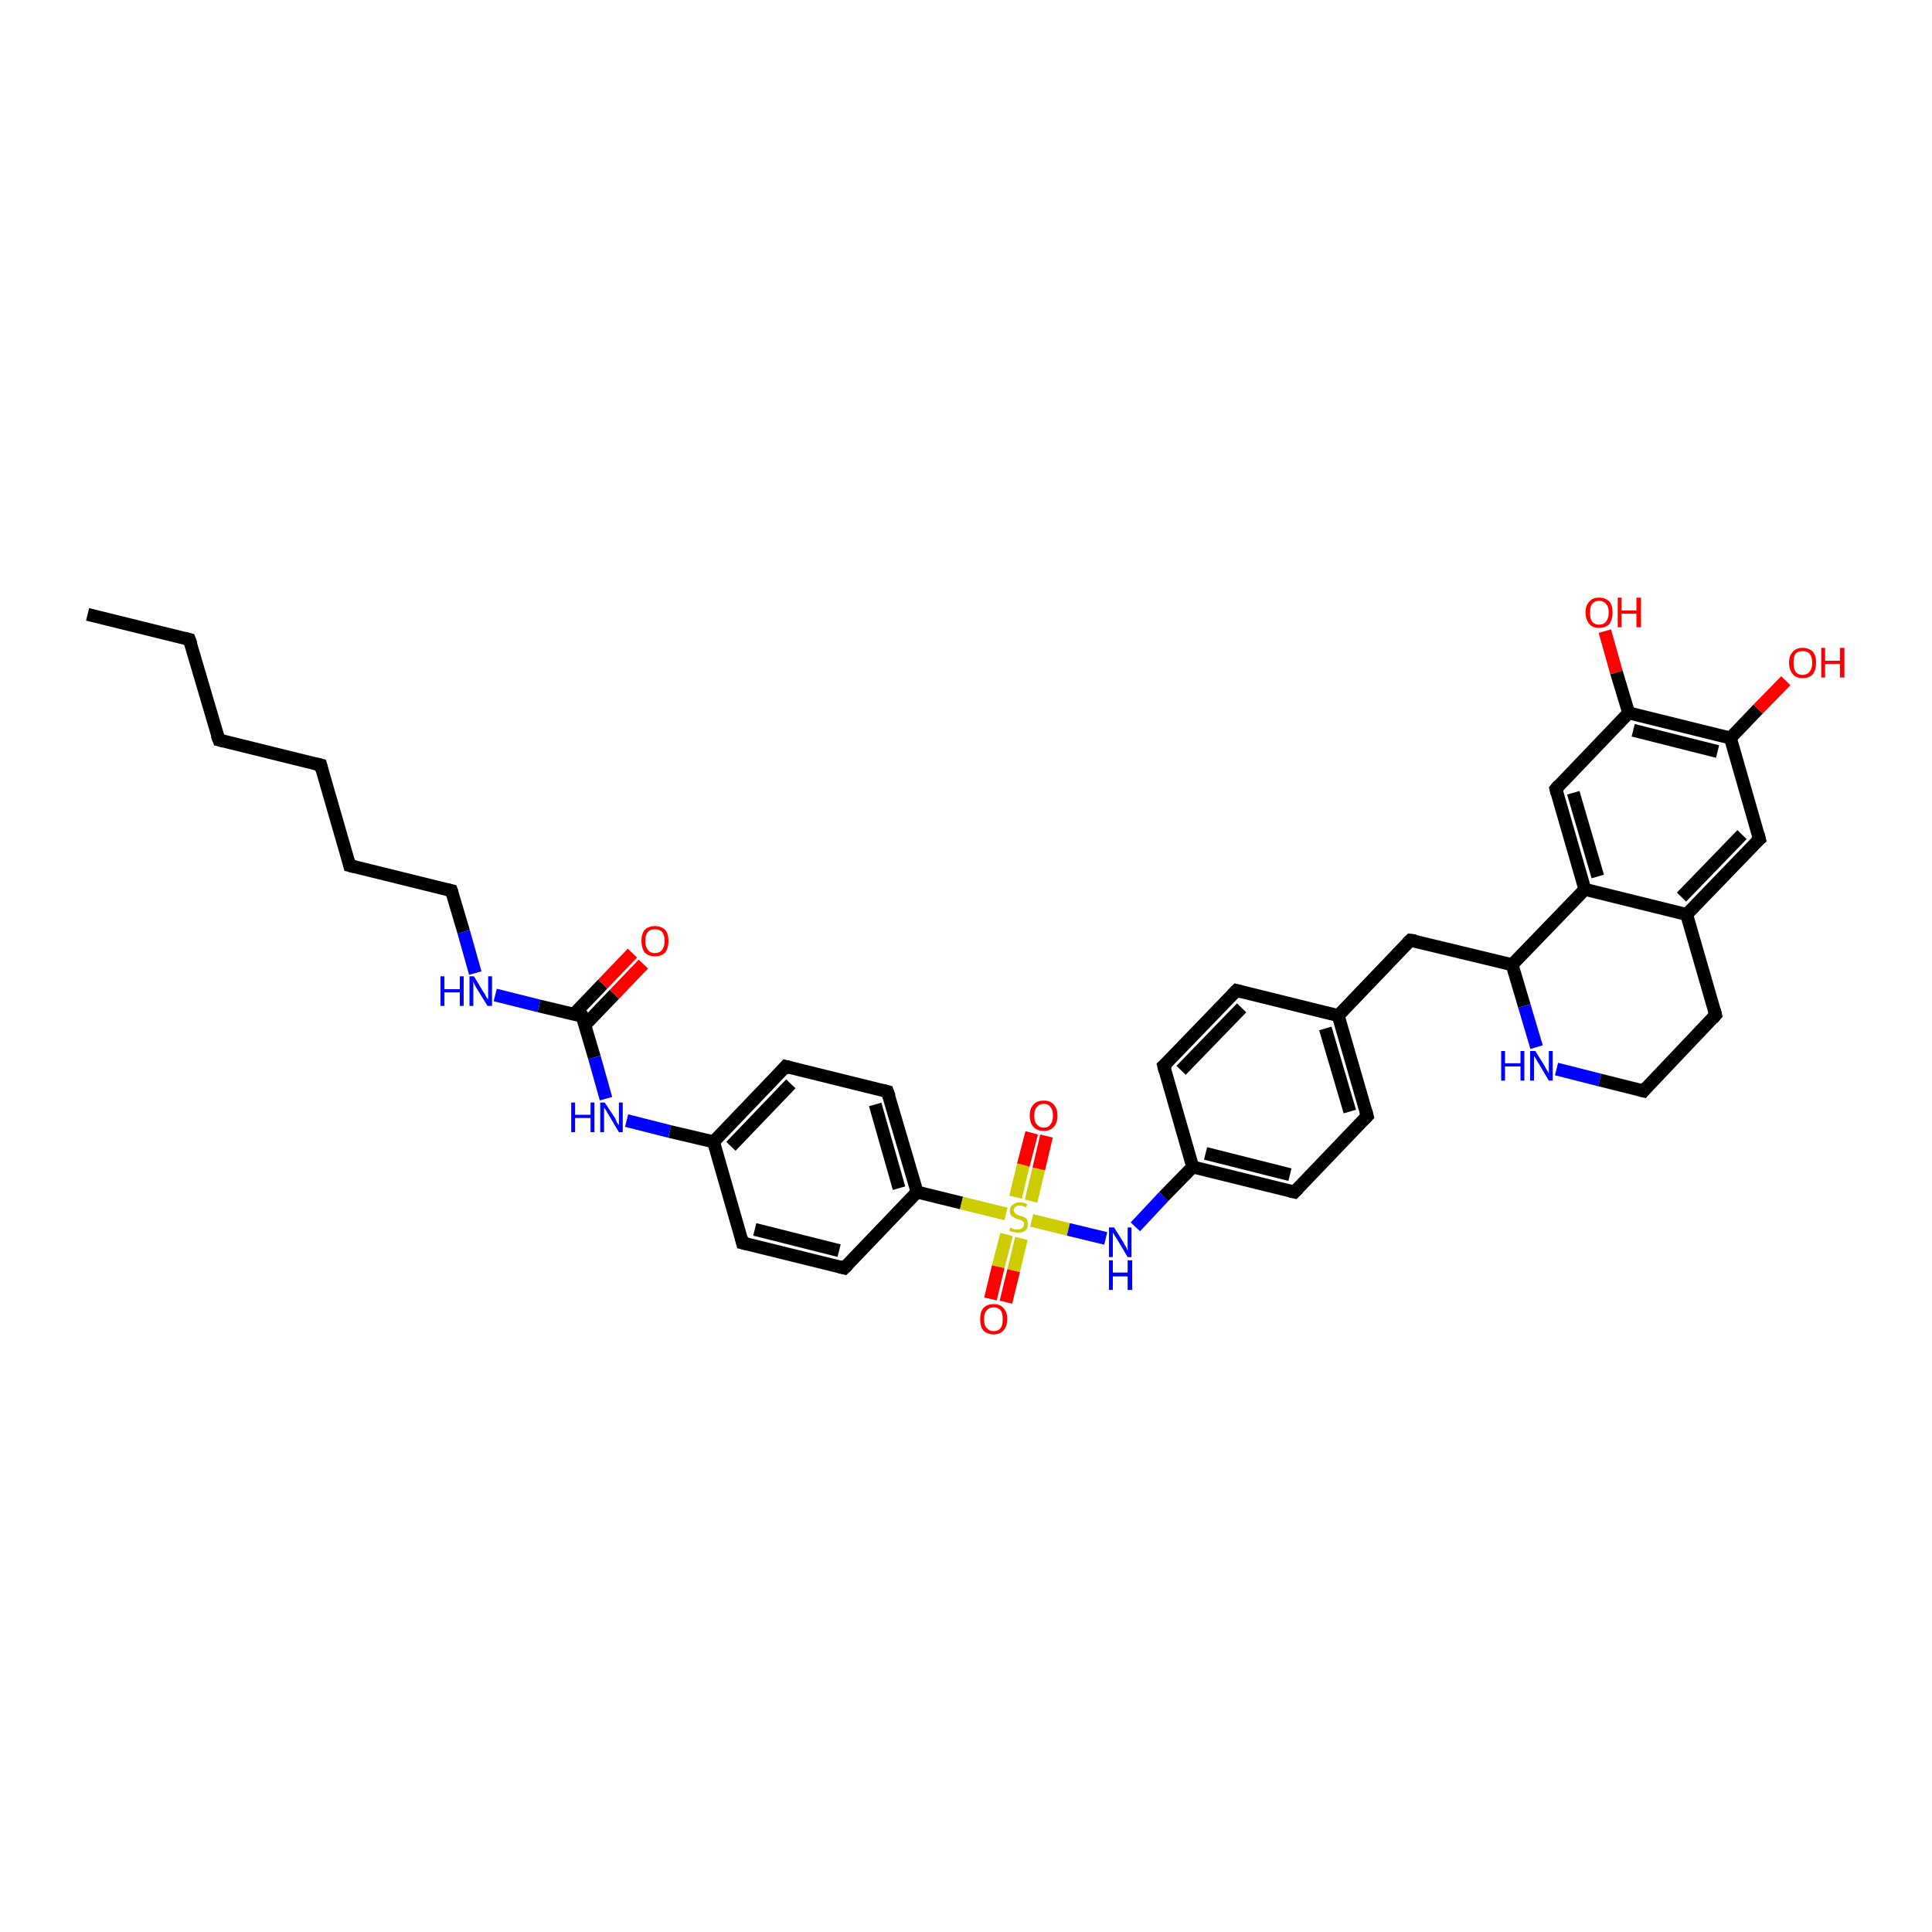 <?xml version='1.0' encoding='iso-8859-1'?>
<svg version='1.1' baseProfile='full'
              xmlns='http://www.w3.org/2000/svg'
                      xmlns:rdkit='http://www.rdkit.org/xml'
                      xmlns:xlink='http://www.w3.org/1999/xlink'
                  xml:space='preserve'
width='300px' height='300px' viewBox='0 0 300 300'>
<!-- END OF HEADER -->
<rect style='opacity:1.0;fill:#FFFFFF;stroke:none' width='300.0' height='300.0' x='0.0' y='0.0'> </rect>
<path class='bond-0 atom-0 atom-1' d='M 13.6,95.4 L 29.4,99.3' style='fill:none;fill-rule:evenodd;stroke:#000000;stroke-width:2.0px;stroke-linecap:butt;stroke-linejoin:miter;stroke-opacity:1' />
<path class='bond-1 atom-1 atom-2' d='M 29.4,99.3 L 34.0,114.9' style='fill:none;fill-rule:evenodd;stroke:#000000;stroke-width:2.0px;stroke-linecap:butt;stroke-linejoin:miter;stroke-opacity:1' />
<path class='bond-2 atom-2 atom-3' d='M 34.0,114.9 L 49.8,118.8' style='fill:none;fill-rule:evenodd;stroke:#000000;stroke-width:2.0px;stroke-linecap:butt;stroke-linejoin:miter;stroke-opacity:1' />
<path class='bond-3 atom-3 atom-4' d='M 49.8,118.8 L 54.3,134.4' style='fill:none;fill-rule:evenodd;stroke:#000000;stroke-width:2.0px;stroke-linecap:butt;stroke-linejoin:miter;stroke-opacity:1' />
<path class='bond-4 atom-4 atom-5' d='M 54.3,134.4 L 70.1,138.3' style='fill:none;fill-rule:evenodd;stroke:#000000;stroke-width:2.0px;stroke-linecap:butt;stroke-linejoin:miter;stroke-opacity:1' />
<path class='bond-5 atom-5 atom-6' d='M 70.1,138.3 L 72.0,144.7' style='fill:none;fill-rule:evenodd;stroke:#000000;stroke-width:2.0px;stroke-linecap:butt;stroke-linejoin:miter;stroke-opacity:1' />
<path class='bond-5 atom-5 atom-6' d='M 72.0,144.7 L 73.8,151.1' style='fill:none;fill-rule:evenodd;stroke:#0000FF;stroke-width:2.0px;stroke-linecap:butt;stroke-linejoin:miter;stroke-opacity:1' />
<path class='bond-6 atom-6 atom-7' d='M 76.9,154.5 L 83.7,156.2' style='fill:none;fill-rule:evenodd;stroke:#0000FF;stroke-width:2.0px;stroke-linecap:butt;stroke-linejoin:miter;stroke-opacity:1' />
<path class='bond-6 atom-6 atom-7' d='M 83.7,156.2 L 90.4,157.8' style='fill:none;fill-rule:evenodd;stroke:#000000;stroke-width:2.0px;stroke-linecap:butt;stroke-linejoin:miter;stroke-opacity:1' />
<path class='bond-7 atom-7 atom-8' d='M 90.8,159.2 L 95.4,154.4' style='fill:none;fill-rule:evenodd;stroke:#000000;stroke-width:2.0px;stroke-linecap:butt;stroke-linejoin:miter;stroke-opacity:1' />
<path class='bond-7 atom-7 atom-8' d='M 95.4,154.4 L 99.9,149.7' style='fill:none;fill-rule:evenodd;stroke:#FF0000;stroke-width:2.0px;stroke-linecap:butt;stroke-linejoin:miter;stroke-opacity:1' />
<path class='bond-7 atom-7 atom-8' d='M 89.1,157.5 L 93.6,152.8' style='fill:none;fill-rule:evenodd;stroke:#000000;stroke-width:2.0px;stroke-linecap:butt;stroke-linejoin:miter;stroke-opacity:1' />
<path class='bond-7 atom-7 atom-8' d='M 93.6,152.8 L 98.2,148.0' style='fill:none;fill-rule:evenodd;stroke:#FF0000;stroke-width:2.0px;stroke-linecap:butt;stroke-linejoin:miter;stroke-opacity:1' />
<path class='bond-8 atom-7 atom-9' d='M 90.4,157.8 L 92.3,164.2' style='fill:none;fill-rule:evenodd;stroke:#000000;stroke-width:2.0px;stroke-linecap:butt;stroke-linejoin:miter;stroke-opacity:1' />
<path class='bond-8 atom-7 atom-9' d='M 92.3,164.2 L 94.1,170.6' style='fill:none;fill-rule:evenodd;stroke:#0000FF;stroke-width:2.0px;stroke-linecap:butt;stroke-linejoin:miter;stroke-opacity:1' />
<path class='bond-9 atom-9 atom-10' d='M 97.3,174.0 L 104.0,175.7' style='fill:none;fill-rule:evenodd;stroke:#0000FF;stroke-width:2.0px;stroke-linecap:butt;stroke-linejoin:miter;stroke-opacity:1' />
<path class='bond-9 atom-9 atom-10' d='M 104.0,175.7 L 110.8,177.3' style='fill:none;fill-rule:evenodd;stroke:#000000;stroke-width:2.0px;stroke-linecap:butt;stroke-linejoin:miter;stroke-opacity:1' />
<path class='bond-10 atom-10 atom-11' d='M 110.8,177.3 L 122.0,165.6' style='fill:none;fill-rule:evenodd;stroke:#000000;stroke-width:2.0px;stroke-linecap:butt;stroke-linejoin:miter;stroke-opacity:1' />
<path class='bond-10 atom-10 atom-11' d='M 113.5,178.0 L 122.8,168.3' style='fill:none;fill-rule:evenodd;stroke:#000000;stroke-width:2.0px;stroke-linecap:butt;stroke-linejoin:miter;stroke-opacity:1' />
<path class='bond-11 atom-11 atom-12' d='M 122.0,165.6 L 137.8,169.5' style='fill:none;fill-rule:evenodd;stroke:#000000;stroke-width:2.0px;stroke-linecap:butt;stroke-linejoin:miter;stroke-opacity:1' />
<path class='bond-12 atom-12 atom-13' d='M 137.8,169.5 L 142.4,185.1' style='fill:none;fill-rule:evenodd;stroke:#000000;stroke-width:2.0px;stroke-linecap:butt;stroke-linejoin:miter;stroke-opacity:1' />
<path class='bond-12 atom-12 atom-13' d='M 135.9,171.5 L 139.6,184.5' style='fill:none;fill-rule:evenodd;stroke:#000000;stroke-width:2.0px;stroke-linecap:butt;stroke-linejoin:miter;stroke-opacity:1' />
<path class='bond-13 atom-13 atom-14' d='M 142.4,185.1 L 131.1,196.9' style='fill:none;fill-rule:evenodd;stroke:#000000;stroke-width:2.0px;stroke-linecap:butt;stroke-linejoin:miter;stroke-opacity:1' />
<path class='bond-14 atom-14 atom-15' d='M 131.1,196.9 L 115.3,193.0' style='fill:none;fill-rule:evenodd;stroke:#000000;stroke-width:2.0px;stroke-linecap:butt;stroke-linejoin:miter;stroke-opacity:1' />
<path class='bond-14 atom-14 atom-15' d='M 130.3,194.2 L 117.2,190.9' style='fill:none;fill-rule:evenodd;stroke:#000000;stroke-width:2.0px;stroke-linecap:butt;stroke-linejoin:miter;stroke-opacity:1' />
<path class='bond-15 atom-13 atom-16' d='M 142.4,185.1 L 149.3,186.8' style='fill:none;fill-rule:evenodd;stroke:#000000;stroke-width:2.0px;stroke-linecap:butt;stroke-linejoin:miter;stroke-opacity:1' />
<path class='bond-15 atom-13 atom-16' d='M 149.3,186.8 L 156.2,188.5' style='fill:none;fill-rule:evenodd;stroke:#CCCC00;stroke-width:2.0px;stroke-linecap:butt;stroke-linejoin:miter;stroke-opacity:1' />
<path class='bond-16 atom-16 atom-17' d='M 160.1,186.5 L 161.3,181.5' style='fill:none;fill-rule:evenodd;stroke:#CCCC00;stroke-width:2.0px;stroke-linecap:butt;stroke-linejoin:miter;stroke-opacity:1' />
<path class='bond-16 atom-16 atom-17' d='M 161.3,181.5 L 162.5,176.4' style='fill:none;fill-rule:evenodd;stroke:#FF0000;stroke-width:2.0px;stroke-linecap:butt;stroke-linejoin:miter;stroke-opacity:1' />
<path class='bond-16 atom-16 atom-17' d='M 157.7,185.9 L 158.9,180.9' style='fill:none;fill-rule:evenodd;stroke:#CCCC00;stroke-width:2.0px;stroke-linecap:butt;stroke-linejoin:miter;stroke-opacity:1' />
<path class='bond-16 atom-16 atom-17' d='M 158.9,180.9 L 160.2,175.9' style='fill:none;fill-rule:evenodd;stroke:#FF0000;stroke-width:2.0px;stroke-linecap:butt;stroke-linejoin:miter;stroke-opacity:1' />
<path class='bond-17 atom-16 atom-18' d='M 156.3,191.7 L 155.0,196.7' style='fill:none;fill-rule:evenodd;stroke:#CCCC00;stroke-width:2.0px;stroke-linecap:butt;stroke-linejoin:miter;stroke-opacity:1' />
<path class='bond-17 atom-16 atom-18' d='M 155.0,196.7 L 153.8,201.7' style='fill:none;fill-rule:evenodd;stroke:#FF0000;stroke-width:2.0px;stroke-linecap:butt;stroke-linejoin:miter;stroke-opacity:1' />
<path class='bond-17 atom-16 atom-18' d='M 158.6,192.3 L 157.4,197.3' style='fill:none;fill-rule:evenodd;stroke:#CCCC00;stroke-width:2.0px;stroke-linecap:butt;stroke-linejoin:miter;stroke-opacity:1' />
<path class='bond-17 atom-16 atom-18' d='M 157.4,197.3 L 156.2,202.2' style='fill:none;fill-rule:evenodd;stroke:#FF0000;stroke-width:2.0px;stroke-linecap:butt;stroke-linejoin:miter;stroke-opacity:1' />
<path class='bond-18 atom-16 atom-19' d='M 160.2,189.5 L 165.9,190.9' style='fill:none;fill-rule:evenodd;stroke:#CCCC00;stroke-width:2.0px;stroke-linecap:butt;stroke-linejoin:miter;stroke-opacity:1' />
<path class='bond-18 atom-16 atom-19' d='M 165.9,190.9 L 171.7,192.3' style='fill:none;fill-rule:evenodd;stroke:#0000FF;stroke-width:2.0px;stroke-linecap:butt;stroke-linejoin:miter;stroke-opacity:1' />
<path class='bond-19 atom-19 atom-20' d='M 176.3,190.5 L 180.7,185.8' style='fill:none;fill-rule:evenodd;stroke:#0000FF;stroke-width:2.0px;stroke-linecap:butt;stroke-linejoin:miter;stroke-opacity:1' />
<path class='bond-19 atom-19 atom-20' d='M 180.7,185.8 L 185.2,181.2' style='fill:none;fill-rule:evenodd;stroke:#000000;stroke-width:2.0px;stroke-linecap:butt;stroke-linejoin:miter;stroke-opacity:1' />
<path class='bond-20 atom-20 atom-21' d='M 185.2,181.2 L 201.0,185.1' style='fill:none;fill-rule:evenodd;stroke:#000000;stroke-width:2.0px;stroke-linecap:butt;stroke-linejoin:miter;stroke-opacity:1' />
<path class='bond-20 atom-20 atom-21' d='M 187.2,179.1 L 200.3,182.4' style='fill:none;fill-rule:evenodd;stroke:#000000;stroke-width:2.0px;stroke-linecap:butt;stroke-linejoin:miter;stroke-opacity:1' />
<path class='bond-21 atom-21 atom-22' d='M 201.0,185.1 L 212.3,173.3' style='fill:none;fill-rule:evenodd;stroke:#000000;stroke-width:2.0px;stroke-linecap:butt;stroke-linejoin:miter;stroke-opacity:1' />
<path class='bond-22 atom-22 atom-23' d='M 212.3,173.3 L 207.8,157.7' style='fill:none;fill-rule:evenodd;stroke:#000000;stroke-width:2.0px;stroke-linecap:butt;stroke-linejoin:miter;stroke-opacity:1' />
<path class='bond-22 atom-22 atom-23' d='M 209.6,172.6 L 205.8,159.7' style='fill:none;fill-rule:evenodd;stroke:#000000;stroke-width:2.0px;stroke-linecap:butt;stroke-linejoin:miter;stroke-opacity:1' />
<path class='bond-23 atom-23 atom-24' d='M 207.8,157.7 L 219.0,146.0' style='fill:none;fill-rule:evenodd;stroke:#000000;stroke-width:2.0px;stroke-linecap:butt;stroke-linejoin:miter;stroke-opacity:1' />
<path class='bond-24 atom-24 atom-25' d='M 219.0,146.0 L 234.8,149.8' style='fill:none;fill-rule:evenodd;stroke:#000000;stroke-width:2.0px;stroke-linecap:butt;stroke-linejoin:miter;stroke-opacity:1' />
<path class='bond-25 atom-25 atom-26' d='M 234.8,149.8 L 236.7,156.2' style='fill:none;fill-rule:evenodd;stroke:#000000;stroke-width:2.0px;stroke-linecap:butt;stroke-linejoin:miter;stroke-opacity:1' />
<path class='bond-25 atom-25 atom-26' d='M 236.7,156.2 L 238.6,162.6' style='fill:none;fill-rule:evenodd;stroke:#0000FF;stroke-width:2.0px;stroke-linecap:butt;stroke-linejoin:miter;stroke-opacity:1' />
<path class='bond-26 atom-26 atom-27' d='M 241.7,166.0 L 248.4,167.7' style='fill:none;fill-rule:evenodd;stroke:#0000FF;stroke-width:2.0px;stroke-linecap:butt;stroke-linejoin:miter;stroke-opacity:1' />
<path class='bond-26 atom-26 atom-27' d='M 248.4,167.7 L 255.2,169.4' style='fill:none;fill-rule:evenodd;stroke:#000000;stroke-width:2.0px;stroke-linecap:butt;stroke-linejoin:miter;stroke-opacity:1' />
<path class='bond-27 atom-27 atom-28' d='M 255.2,169.4 L 266.4,157.6' style='fill:none;fill-rule:evenodd;stroke:#000000;stroke-width:2.0px;stroke-linecap:butt;stroke-linejoin:miter;stroke-opacity:1' />
<path class='bond-28 atom-28 atom-29' d='M 266.4,157.6 L 261.9,142.0' style='fill:none;fill-rule:evenodd;stroke:#000000;stroke-width:2.0px;stroke-linecap:butt;stroke-linejoin:miter;stroke-opacity:1' />
<path class='bond-29 atom-29 atom-30' d='M 261.9,142.0 L 273.2,130.3' style='fill:none;fill-rule:evenodd;stroke:#000000;stroke-width:2.0px;stroke-linecap:butt;stroke-linejoin:miter;stroke-opacity:1' />
<path class='bond-29 atom-29 atom-30' d='M 261.1,139.3 L 270.5,129.6' style='fill:none;fill-rule:evenodd;stroke:#000000;stroke-width:2.0px;stroke-linecap:butt;stroke-linejoin:miter;stroke-opacity:1' />
<path class='bond-30 atom-30 atom-31' d='M 273.2,130.3 L 268.7,114.6' style='fill:none;fill-rule:evenodd;stroke:#000000;stroke-width:2.0px;stroke-linecap:butt;stroke-linejoin:miter;stroke-opacity:1' />
<path class='bond-31 atom-31 atom-32' d='M 268.7,114.6 L 273.0,110.1' style='fill:none;fill-rule:evenodd;stroke:#000000;stroke-width:2.0px;stroke-linecap:butt;stroke-linejoin:miter;stroke-opacity:1' />
<path class='bond-31 atom-31 atom-32' d='M 273.0,110.1 L 277.3,105.7' style='fill:none;fill-rule:evenodd;stroke:#FF0000;stroke-width:2.0px;stroke-linecap:butt;stroke-linejoin:miter;stroke-opacity:1' />
<path class='bond-32 atom-31 atom-33' d='M 268.7,114.6 L 252.9,110.7' style='fill:none;fill-rule:evenodd;stroke:#000000;stroke-width:2.0px;stroke-linecap:butt;stroke-linejoin:miter;stroke-opacity:1' />
<path class='bond-32 atom-31 atom-33' d='M 266.7,116.7 L 253.6,113.4' style='fill:none;fill-rule:evenodd;stroke:#000000;stroke-width:2.0px;stroke-linecap:butt;stroke-linejoin:miter;stroke-opacity:1' />
<path class='bond-33 atom-33 atom-34' d='M 252.9,110.7 L 251.0,104.4' style='fill:none;fill-rule:evenodd;stroke:#000000;stroke-width:2.0px;stroke-linecap:butt;stroke-linejoin:miter;stroke-opacity:1' />
<path class='bond-33 atom-33 atom-34' d='M 251.0,104.4 L 249.2,98.0' style='fill:none;fill-rule:evenodd;stroke:#FF0000;stroke-width:2.0px;stroke-linecap:butt;stroke-linejoin:miter;stroke-opacity:1' />
<path class='bond-34 atom-33 atom-35' d='M 252.9,110.7 L 241.6,122.5' style='fill:none;fill-rule:evenodd;stroke:#000000;stroke-width:2.0px;stroke-linecap:butt;stroke-linejoin:miter;stroke-opacity:1' />
<path class='bond-35 atom-35 atom-36' d='M 241.6,122.5 L 246.1,138.1' style='fill:none;fill-rule:evenodd;stroke:#000000;stroke-width:2.0px;stroke-linecap:butt;stroke-linejoin:miter;stroke-opacity:1' />
<path class='bond-35 atom-35 atom-36' d='M 244.3,123.1 L 248.1,136.1' style='fill:none;fill-rule:evenodd;stroke:#000000;stroke-width:2.0px;stroke-linecap:butt;stroke-linejoin:miter;stroke-opacity:1' />
<path class='bond-36 atom-23 atom-37' d='M 207.8,157.7 L 192.0,153.8' style='fill:none;fill-rule:evenodd;stroke:#000000;stroke-width:2.0px;stroke-linecap:butt;stroke-linejoin:miter;stroke-opacity:1' />
<path class='bond-37 atom-37 atom-38' d='M 192.0,153.8 L 180.7,165.5' style='fill:none;fill-rule:evenodd;stroke:#000000;stroke-width:2.0px;stroke-linecap:butt;stroke-linejoin:miter;stroke-opacity:1' />
<path class='bond-37 atom-37 atom-38' d='M 192.8,156.5 L 183.4,166.2' style='fill:none;fill-rule:evenodd;stroke:#000000;stroke-width:2.0px;stroke-linecap:butt;stroke-linejoin:miter;stroke-opacity:1' />
<path class='bond-38 atom-15 atom-10' d='M 115.3,193.0 L 110.8,177.3' style='fill:none;fill-rule:evenodd;stroke:#000000;stroke-width:2.0px;stroke-linecap:butt;stroke-linejoin:miter;stroke-opacity:1' />
<path class='bond-39 atom-38 atom-20' d='M 180.7,165.5 L 185.2,181.2' style='fill:none;fill-rule:evenodd;stroke:#000000;stroke-width:2.0px;stroke-linecap:butt;stroke-linejoin:miter;stroke-opacity:1' />
<path class='bond-40 atom-36 atom-25' d='M 246.1,138.1 L 234.8,149.8' style='fill:none;fill-rule:evenodd;stroke:#000000;stroke-width:2.0px;stroke-linecap:butt;stroke-linejoin:miter;stroke-opacity:1' />
<path class='bond-41 atom-36 atom-29' d='M 246.1,138.1 L 261.9,142.0' style='fill:none;fill-rule:evenodd;stroke:#000000;stroke-width:2.0px;stroke-linecap:butt;stroke-linejoin:miter;stroke-opacity:1' />
<path d='M 28.6,99.1 L 29.4,99.3 L 29.7,100.1' style='fill:none;stroke:#000000;stroke-width:2.0px;stroke-linecap:butt;stroke-linejoin:miter;stroke-opacity:1;' />
<path d='M 33.7,114.1 L 34.0,114.9 L 34.8,115.1' style='fill:none;stroke:#000000;stroke-width:2.0px;stroke-linecap:butt;stroke-linejoin:miter;stroke-opacity:1;' />
<path d='M 49.0,118.6 L 49.8,118.8 L 50.0,119.6' style='fill:none;stroke:#000000;stroke-width:2.0px;stroke-linecap:butt;stroke-linejoin:miter;stroke-opacity:1;' />
<path d='M 54.1,133.6 L 54.3,134.4 L 55.1,134.6' style='fill:none;stroke:#000000;stroke-width:2.0px;stroke-linecap:butt;stroke-linejoin:miter;stroke-opacity:1;' />
<path d='M 69.3,138.1 L 70.1,138.3 L 70.2,138.6' style='fill:none;stroke:#000000;stroke-width:2.0px;stroke-linecap:butt;stroke-linejoin:miter;stroke-opacity:1;' />
<path d='M 90.1,157.7 L 90.4,157.8 L 90.5,158.1' style='fill:none;stroke:#000000;stroke-width:2.0px;stroke-linecap:butt;stroke-linejoin:miter;stroke-opacity:1;' />
<path d='M 121.5,166.2 L 122.0,165.6 L 122.8,165.8' style='fill:none;stroke:#000000;stroke-width:2.0px;stroke-linecap:butt;stroke-linejoin:miter;stroke-opacity:1;' />
<path d='M 137.0,169.3 L 137.8,169.5 L 138.1,170.3' style='fill:none;stroke:#000000;stroke-width:2.0px;stroke-linecap:butt;stroke-linejoin:miter;stroke-opacity:1;' />
<path d='M 131.7,196.3 L 131.1,196.9 L 130.3,196.7' style='fill:none;stroke:#000000;stroke-width:2.0px;stroke-linecap:butt;stroke-linejoin:miter;stroke-opacity:1;' />
<path d='M 116.1,193.2 L 115.3,193.0 L 115.1,192.2' style='fill:none;stroke:#000000;stroke-width:2.0px;stroke-linecap:butt;stroke-linejoin:miter;stroke-opacity:1;' />
<path d='M 200.2,184.9 L 201.0,185.1 L 201.6,184.5' style='fill:none;stroke:#000000;stroke-width:2.0px;stroke-linecap:butt;stroke-linejoin:miter;stroke-opacity:1;' />
<path d='M 211.7,173.9 L 212.3,173.3 L 212.1,172.5' style='fill:none;stroke:#000000;stroke-width:2.0px;stroke-linecap:butt;stroke-linejoin:miter;stroke-opacity:1;' />
<path d='M 218.5,146.5 L 219.0,146.0 L 219.8,146.1' style='fill:none;stroke:#000000;stroke-width:2.0px;stroke-linecap:butt;stroke-linejoin:miter;stroke-opacity:1;' />
<path d='M 254.8,169.3 L 255.2,169.4 L 255.7,168.8' style='fill:none;stroke:#000000;stroke-width:2.0px;stroke-linecap:butt;stroke-linejoin:miter;stroke-opacity:1;' />
<path d='M 265.9,158.2 L 266.4,157.6 L 266.2,156.8' style='fill:none;stroke:#000000;stroke-width:2.0px;stroke-linecap:butt;stroke-linejoin:miter;stroke-opacity:1;' />
<path d='M 272.6,130.8 L 273.2,130.3 L 273.0,129.5' style='fill:none;stroke:#000000;stroke-width:2.0px;stroke-linecap:butt;stroke-linejoin:miter;stroke-opacity:1;' />
<path d='M 242.1,121.9 L 241.6,122.5 L 241.8,123.3' style='fill:none;stroke:#000000;stroke-width:2.0px;stroke-linecap:butt;stroke-linejoin:miter;stroke-opacity:1;' />
<path d='M 192.8,154.0 L 192.0,153.8 L 191.4,154.4' style='fill:none;stroke:#000000;stroke-width:2.0px;stroke-linecap:butt;stroke-linejoin:miter;stroke-opacity:1;' />
<path d='M 181.3,165.0 L 180.7,165.5 L 180.9,166.3' style='fill:none;stroke:#000000;stroke-width:2.0px;stroke-linecap:butt;stroke-linejoin:miter;stroke-opacity:1;' />
<path class='atom-6' d='M 68.4 151.6
L 69.0 151.6
L 69.0 153.6
L 71.4 153.6
L 71.4 151.6
L 72.0 151.6
L 72.0 156.2
L 71.4 156.2
L 71.4 154.1
L 69.0 154.1
L 69.0 156.2
L 68.4 156.2
L 68.4 151.6
' fill='#0000FF'/>
<path class='atom-6' d='M 73.6 151.6
L 75.1 154.1
Q 75.3 154.3, 75.5 154.8
Q 75.8 155.2, 75.8 155.2
L 75.8 151.6
L 76.4 151.6
L 76.4 156.2
L 75.7 156.2
L 74.1 153.6
Q 73.9 153.3, 73.7 152.9
Q 73.5 152.5, 73.5 152.4
L 73.5 156.2
L 72.9 156.2
L 72.9 151.6
L 73.6 151.6
' fill='#0000FF'/>
<path class='atom-8' d='M 99.6 146.1
Q 99.6 145.0, 100.1 144.4
Q 100.7 143.8, 101.7 143.8
Q 102.7 143.8, 103.3 144.4
Q 103.8 145.0, 103.8 146.1
Q 103.8 147.2, 103.3 147.9
Q 102.7 148.5, 101.7 148.5
Q 100.7 148.5, 100.1 147.9
Q 99.6 147.2, 99.6 146.1
M 101.7 148.0
Q 102.4 148.0, 102.8 147.5
Q 103.2 147.0, 103.2 146.1
Q 103.2 145.2, 102.8 144.7
Q 102.4 144.3, 101.7 144.3
Q 101.0 144.3, 100.6 144.7
Q 100.2 145.2, 100.2 146.1
Q 100.2 147.0, 100.6 147.5
Q 101.0 148.0, 101.7 148.0
' fill='#FF0000'/>
<path class='atom-9' d='M 88.7 171.2
L 89.3 171.2
L 89.3 173.1
L 91.7 173.1
L 91.7 171.2
L 92.3 171.2
L 92.3 175.8
L 91.7 175.8
L 91.7 173.6
L 89.3 173.6
L 89.3 175.8
L 88.7 175.8
L 88.7 171.2
' fill='#0000FF'/>
<path class='atom-9' d='M 93.9 171.2
L 95.5 173.6
Q 95.6 173.8, 95.8 174.3
Q 96.1 174.7, 96.1 174.7
L 96.1 171.2
L 96.7 171.2
L 96.7 175.8
L 96.1 175.8
L 94.5 173.1
Q 94.3 172.8, 94.1 172.4
Q 93.9 172.1, 93.8 172.0
L 93.8 175.8
L 93.2 175.8
L 93.2 171.2
L 93.9 171.2
' fill='#0000FF'/>
<path class='atom-16' d='M 156.9 190.6
Q 156.9 190.6, 157.1 190.7
Q 157.3 190.8, 157.6 190.9
Q 157.8 190.9, 158.1 190.9
Q 158.5 190.9, 158.7 190.7
Q 159.0 190.5, 159.0 190.1
Q 159.0 189.9, 158.9 189.7
Q 158.7 189.6, 158.6 189.5
Q 158.4 189.4, 158.0 189.3
Q 157.6 189.2, 157.4 189.0
Q 157.1 188.9, 157.0 188.7
Q 156.8 188.4, 156.8 188.0
Q 156.8 187.4, 157.2 187.1
Q 157.6 186.7, 158.4 186.7
Q 158.9 186.7, 159.5 187.0
L 159.3 187.5
Q 158.8 187.2, 158.4 187.2
Q 157.9 187.2, 157.7 187.4
Q 157.4 187.6, 157.4 187.9
Q 157.4 188.2, 157.6 188.3
Q 157.7 188.5, 157.9 188.6
Q 158.1 188.7, 158.4 188.8
Q 158.8 188.9, 159.0 189.0
Q 159.3 189.1, 159.5 189.4
Q 159.6 189.7, 159.6 190.1
Q 159.6 190.8, 159.2 191.1
Q 158.8 191.4, 158.1 191.4
Q 157.7 191.4, 157.4 191.3
Q 157.1 191.3, 156.7 191.1
L 156.9 190.6
' fill='#CCCC00'/>
<path class='atom-17' d='M 159.9 173.2
Q 159.9 172.1, 160.5 171.5
Q 161.0 170.9, 162.1 170.9
Q 163.1 170.9, 163.6 171.5
Q 164.2 172.1, 164.2 173.2
Q 164.2 174.4, 163.6 175.0
Q 163.1 175.6, 162.1 175.6
Q 161.0 175.6, 160.5 175.0
Q 159.9 174.4, 159.9 173.2
M 162.1 175.1
Q 162.8 175.1, 163.1 174.6
Q 163.5 174.2, 163.5 173.2
Q 163.5 172.3, 163.1 171.9
Q 162.8 171.4, 162.1 171.4
Q 161.4 171.4, 161.0 171.9
Q 160.6 172.3, 160.6 173.2
Q 160.6 174.2, 161.0 174.6
Q 161.4 175.1, 162.1 175.1
' fill='#FF0000'/>
<path class='atom-18' d='M 152.2 204.8
Q 152.2 203.7, 152.7 203.1
Q 153.3 202.5, 154.3 202.5
Q 155.3 202.5, 155.8 203.1
Q 156.4 203.7, 156.4 204.8
Q 156.4 206.0, 155.8 206.6
Q 155.3 207.2, 154.3 207.2
Q 153.3 207.2, 152.7 206.6
Q 152.2 206.0, 152.2 204.8
M 154.3 206.7
Q 155.0 206.7, 155.4 206.2
Q 155.7 205.8, 155.7 204.8
Q 155.7 203.9, 155.4 203.5
Q 155.0 203.0, 154.3 203.0
Q 153.6 203.0, 153.2 203.5
Q 152.8 203.9, 152.8 204.8
Q 152.8 205.8, 153.2 206.2
Q 153.6 206.7, 154.3 206.7
' fill='#FF0000'/>
<path class='atom-19' d='M 173.0 190.6
L 174.5 193.0
Q 174.6 193.3, 174.9 193.7
Q 175.1 194.2, 175.1 194.2
L 175.1 190.6
L 175.7 190.6
L 175.7 195.2
L 175.1 195.2
L 173.5 192.5
Q 173.3 192.2, 173.1 191.9
Q 172.9 191.5, 172.8 191.4
L 172.8 195.2
L 172.2 195.2
L 172.2 190.6
L 173.0 190.6
' fill='#0000FF'/>
<path class='atom-19' d='M 172.2 195.7
L 172.8 195.7
L 172.8 197.6
L 175.1 197.6
L 175.1 195.7
L 175.8 195.7
L 175.8 200.3
L 175.1 200.3
L 175.1 198.2
L 172.8 198.2
L 172.8 200.3
L 172.2 200.3
L 172.2 195.7
' fill='#0000FF'/>
<path class='atom-26' d='M 233.1 163.2
L 233.7 163.2
L 233.7 165.1
L 236.1 165.1
L 236.1 163.2
L 236.7 163.2
L 236.7 167.8
L 236.1 167.8
L 236.1 165.6
L 233.7 165.6
L 233.7 167.8
L 233.1 167.8
L 233.1 163.2
' fill='#0000FF'/>
<path class='atom-26' d='M 238.4 163.2
L 239.9 165.6
Q 240.0 165.9, 240.3 166.3
Q 240.5 166.7, 240.5 166.7
L 240.5 163.2
L 241.1 163.2
L 241.1 167.8
L 240.5 167.8
L 238.9 165.1
Q 238.7 164.8, 238.5 164.4
Q 238.3 164.1, 238.2 164.0
L 238.2 167.8
L 237.6 167.8
L 237.6 163.2
L 238.4 163.2
' fill='#0000FF'/>
<path class='atom-32' d='M 277.8 102.9
Q 277.8 101.8, 278.4 101.2
Q 278.9 100.6, 279.9 100.6
Q 280.9 100.6, 281.5 101.2
Q 282.0 101.8, 282.0 102.9
Q 282.0 104.0, 281.5 104.7
Q 280.9 105.3, 279.9 105.3
Q 278.9 105.3, 278.4 104.7
Q 277.8 104.0, 277.8 102.9
M 279.9 104.8
Q 280.6 104.8, 281.0 104.3
Q 281.4 103.8, 281.4 102.9
Q 281.4 102.0, 281.0 101.5
Q 280.6 101.1, 279.9 101.1
Q 279.2 101.1, 278.8 101.5
Q 278.5 102.0, 278.5 102.9
Q 278.5 103.8, 278.8 104.3
Q 279.2 104.8, 279.9 104.8
' fill='#FF0000'/>
<path class='atom-32' d='M 282.8 100.6
L 283.4 100.6
L 283.4 102.6
L 285.7 102.6
L 285.7 100.6
L 286.4 100.6
L 286.4 105.2
L 285.7 105.2
L 285.7 103.1
L 283.4 103.1
L 283.4 105.2
L 282.8 105.2
L 282.8 100.6
' fill='#FF0000'/>
<path class='atom-34' d='M 246.2 95.1
Q 246.2 94.0, 246.8 93.4
Q 247.3 92.8, 248.3 92.8
Q 249.3 92.8, 249.9 93.4
Q 250.4 94.0, 250.4 95.1
Q 250.4 96.2, 249.9 96.9
Q 249.3 97.5, 248.3 97.5
Q 247.3 97.5, 246.8 96.9
Q 246.2 96.2, 246.2 95.1
M 248.3 97.0
Q 249.0 97.0, 249.4 96.5
Q 249.8 96.0, 249.8 95.1
Q 249.8 94.2, 249.4 93.8
Q 249.0 93.3, 248.3 93.3
Q 247.6 93.3, 247.2 93.8
Q 246.9 94.2, 246.9 95.1
Q 246.9 96.1, 247.2 96.5
Q 247.6 97.0, 248.3 97.0
' fill='#FF0000'/>
<path class='atom-34' d='M 251.2 92.8
L 251.8 92.8
L 251.8 94.8
L 254.1 94.8
L 254.1 92.8
L 254.8 92.8
L 254.8 97.4
L 254.1 97.4
L 254.1 95.3
L 251.8 95.3
L 251.8 97.4
L 251.2 97.4
L 251.2 92.8
' fill='#FF0000'/>
</svg>
